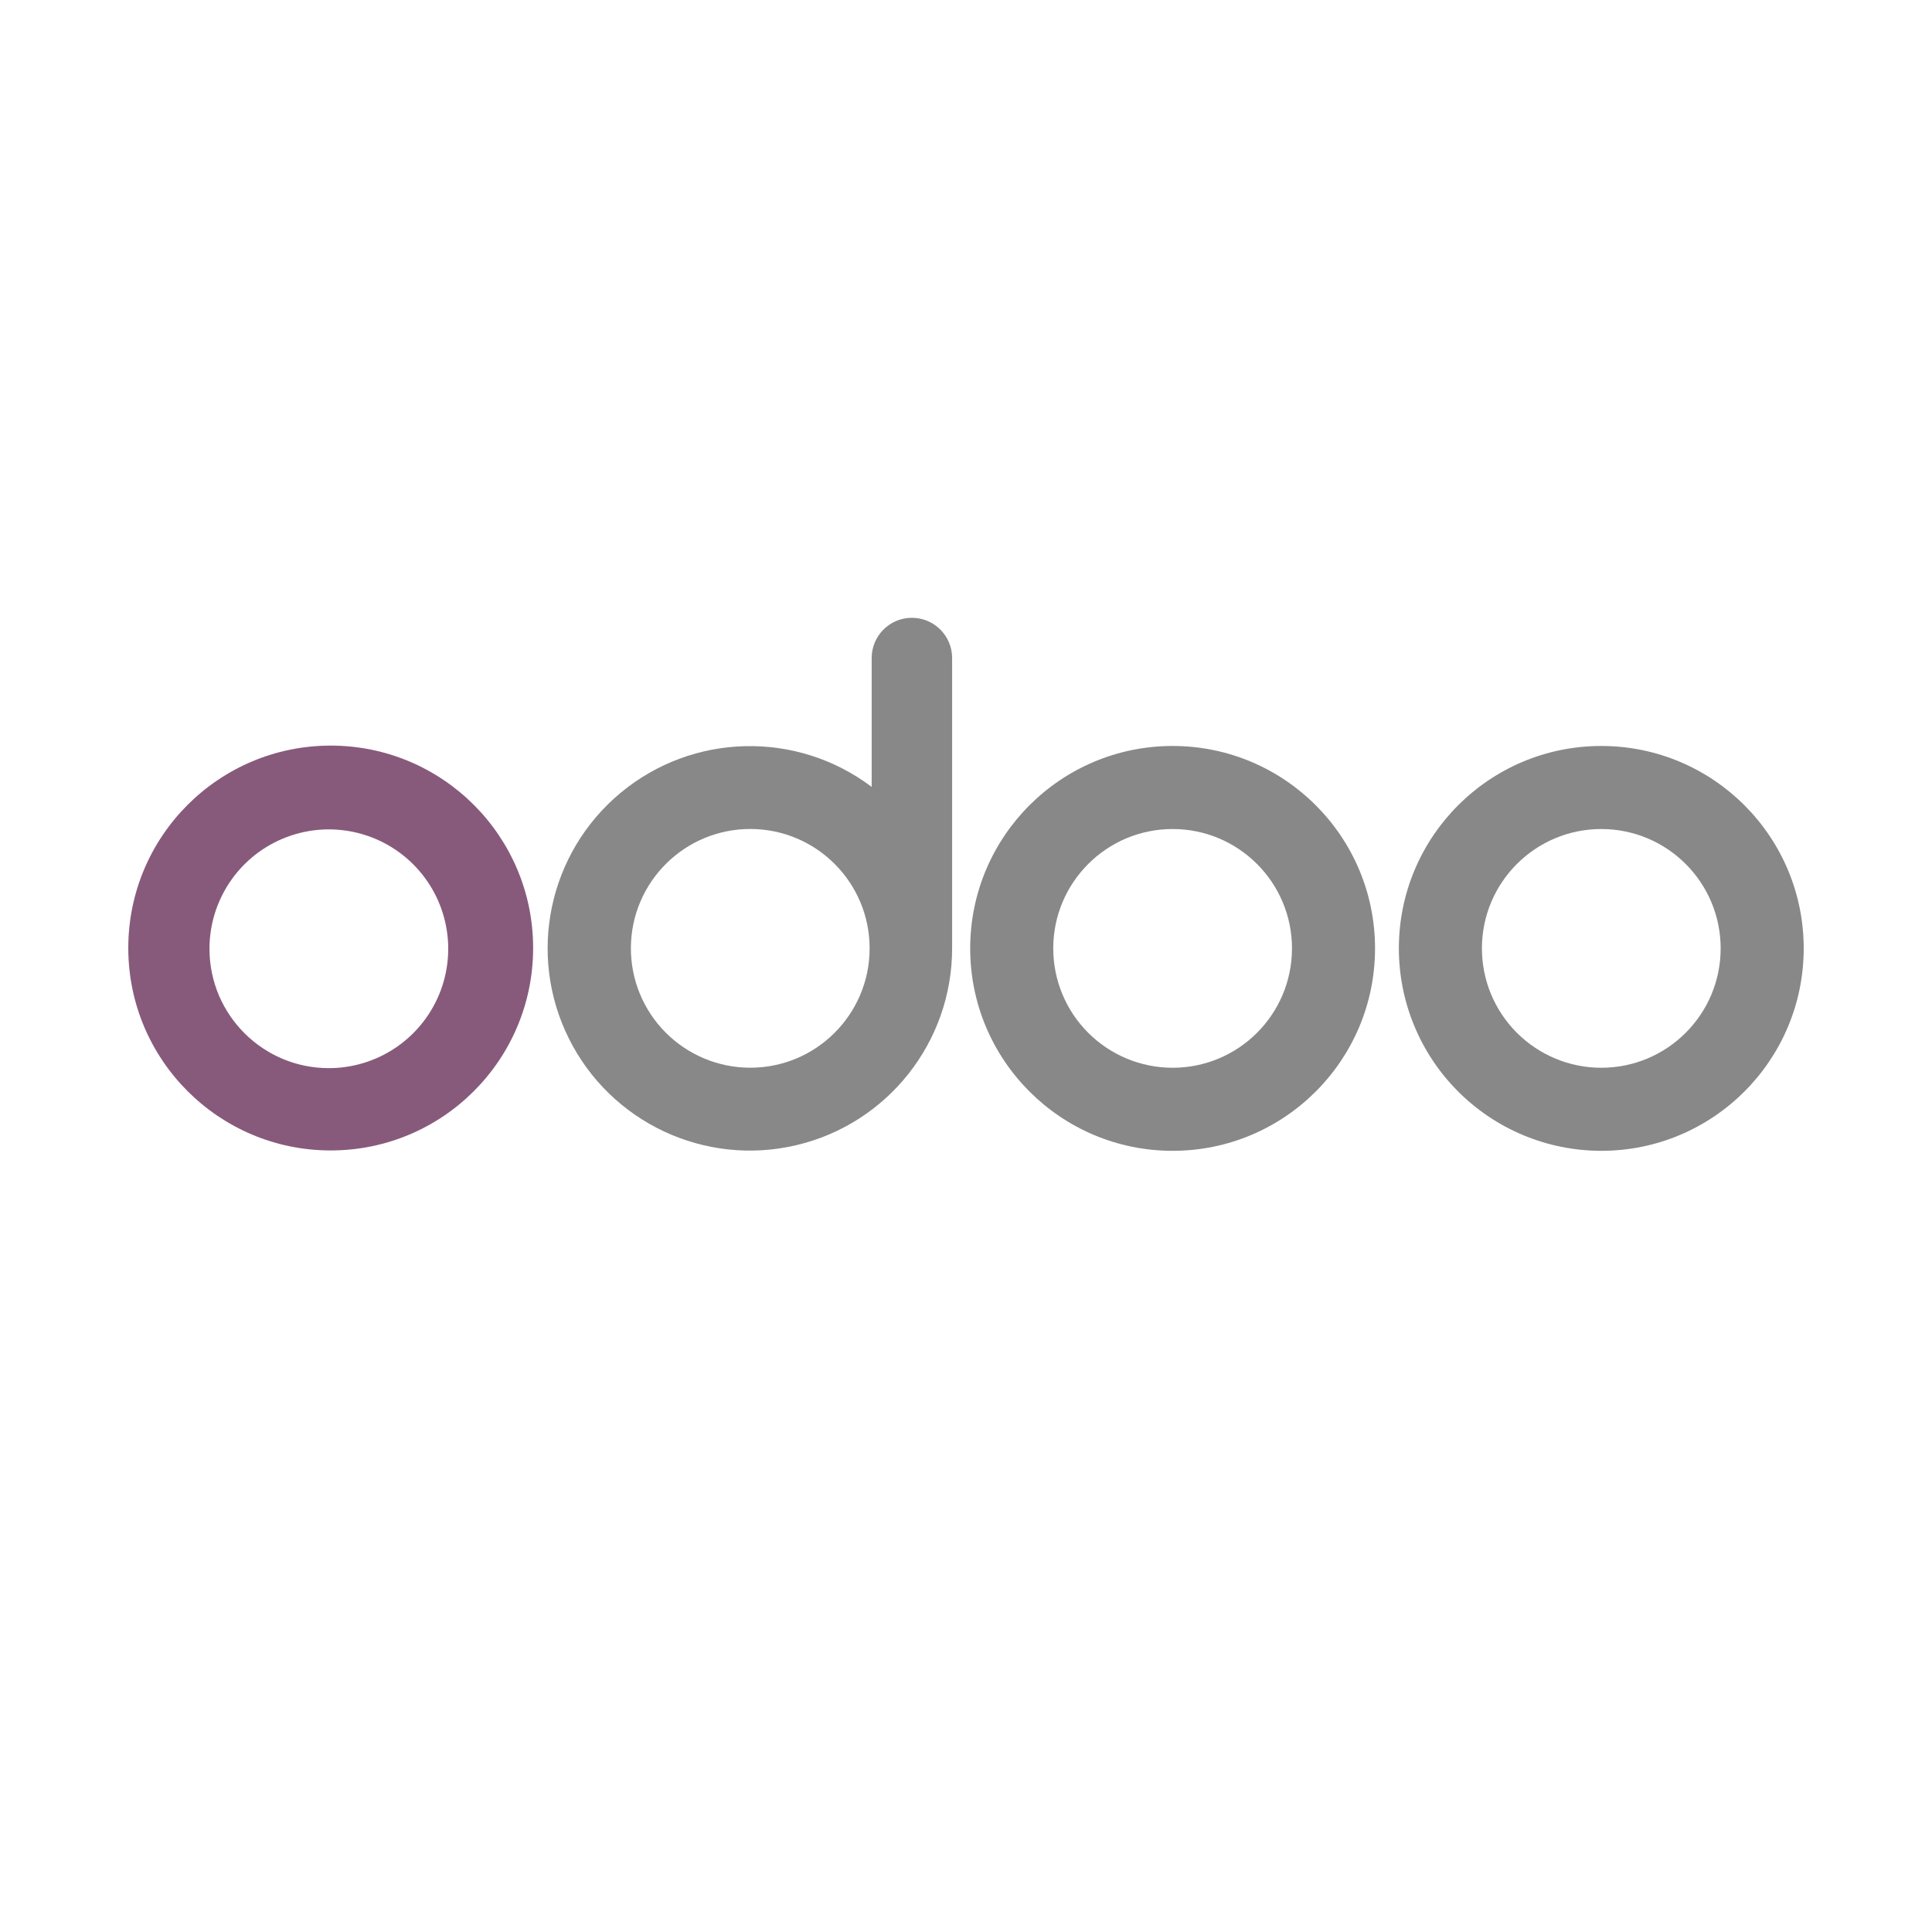 <?xml version="1.0" encoding="UTF-8" standalone="no" ?>
<!DOCTYPE svg PUBLIC "-//W3C//DTD SVG 1.1//EN" "http://www.w3.org/Graphics/SVG/1.1/DTD/svg11.dtd">
<svg xmlns="http://www.w3.org/2000/svg" xmlns:xlink="http://www.w3.org/1999/xlink" version="1.1" width="1080" height="1080" viewBox="0 0 1080 1080" xml:space="preserve">
<desc>Created with Fabric.js 5.2.4</desc>
<defs>
</defs>
<g transform="matrix(1 0 0 1 540 540)" id="9da1335d-e848-45a7-85bb-6aef0c541217"  >
<rect style="stroke: none; stroke-width: 1; stroke-dasharray: none; stroke-linecap: butt; stroke-dashoffset: 0; stroke-linejoin: miter; stroke-miterlimit: 4; fill: rgb(255,255,255); fill-rule: nonzero; opacity: 1; visibility: hidden;" vector-effect="non-scaling-stroke"  x="-540" y="-540" rx="0" ry="0" width="1080" height="1080" />
</g>
<g transform="matrix(1 0 0 1 540 540)" id="6eaeeb71-e920-4e2b-a71e-1ab08f3156b9"  >
</g>
<g transform="matrix(10.41 0 0 10.41 895.13 530.16)"  >
<path style="stroke: none; stroke-width: 1; stroke-dasharray: none; stroke-linecap: butt; stroke-dashoffset: 0; stroke-linejoin: miter; stroke-miterlimit: 4; fill: rgb(136,136,136); fill-rule: evenodd; opacity: 1;" vector-effect="non-scaling-stroke"  transform=" translate(-79.13, -17.94)" d="M 79.12 28.81 C 85.123 28.816 89.994 23.953 90 17.95 C 90.006 11.947 85.143 7.076 79.14 7.07 C 73.137 7.064 68.266 11.927 68.26 17.93 L 68.26 17.93 C 68.257 20.813 69.4 23.579 71.437 25.619 C 73.473 27.66 76.237 28.807 79.12 28.81 Z M 79.12 24.35 C 82.66 24.356 85.534 21.49 85.54 17.95 C 85.546 14.41 82.68 11.536 79.14 11.53 C 75.6 11.524 72.726 14.39 72.72 17.93 L 72.72 17.93 C 72.717 19.63 73.39 21.262 74.59 22.465 C 75.791 23.669 77.42 24.347 79.12 24.35 Z" stroke-linecap="round" />
</g>
<g transform="matrix(10.41 0 0 10.41 655.5 530.16)"  >
<path style="stroke: none; stroke-width: 1; stroke-dasharray: none; stroke-linecap: butt; stroke-dashoffset: 0; stroke-linejoin: miter; stroke-miterlimit: 4; fill: rgb(136,136,136); fill-rule: evenodd; opacity: 1;" vector-effect="non-scaling-stroke"  transform=" translate(-56.1, -17.94)" d="M 56.09 28.81 C 62.093 28.816 66.964 23.953 66.97 17.95 C 66.976 11.947 62.113 7.076 56.11 7.07 C 50.107 7.064 45.236 11.927 45.23 17.93 L 45.23 17.93 C 45.224 23.929 50.081 28.799 56.08 28.81 Z M 56.09 24.35 C 59.63 24.356 62.504 21.49 62.51 17.95 C 62.516 14.41 59.65 11.536 56.11 11.53 C 52.57 11.524 49.696 14.39 49.69 17.93 L 49.69 17.93 C 49.687 19.63 50.36 21.262 51.56 22.465 C 52.761 23.669 54.39 24.347 56.09 24.35 Z" stroke-linecap="round" />
</g>
<g transform="matrix(10.41 0 0 10.41 419.19 494.32)"  >
<path style="stroke: none; stroke-width: 1; stroke-dasharray: none; stroke-linecap: butt; stroke-dashoffset: 0; stroke-linejoin: miter; stroke-miterlimit: 4; fill: rgb(136,136,136); fill-rule: evenodd; opacity: 1;" vector-effect="non-scaling-stroke"  transform=" translate(-33.39, -14.5)" d="M 44.25 17.86 L 44.25 17.94 C 44.25 22.979 40.783 27.357 35.878 28.511 C 30.972 29.666 25.917 27.294 23.67 22.783 C 21.422 18.273 22.573 12.809 26.449 9.588 C 30.325 6.367 35.907 6.235 39.93 9.27 L 39.93 2.35 C 39.93 1.157 40.897 0.19 42.09 0.19 C 43.283 0.19 44.25 1.157 44.25 2.35 L 44.25 2.35 Z M 33.38 24.35 C 36.92 24.367 39.803 21.51 39.82 17.97 C 39.836 14.43 36.98 11.547 33.44 11.53 C 29.9 11.514 27.017 14.37 27 17.91 L 27 17.91 C 26.992 19.61 27.66 21.244 28.856 22.451 C 30.053 23.659 31.68 24.342 33.38 24.35 Z" stroke-linecap="round" />
</g>
<g transform="matrix(10.41 0 0 10.41 184.87 529.95)"  >
<path style="stroke: none; stroke-width: 1; stroke-dasharray: none; stroke-linecap: butt; stroke-dashoffset: 0; stroke-linejoin: miter; stroke-miterlimit: 4; fill: rgb(135,90,123); fill-rule: evenodd; opacity: 1;" vector-effect="non-scaling-stroke"  transform=" translate(-10.87, -17.92)" d="M 10.87 28.79 C 16.873 28.79 21.74 23.923 21.74 17.92 C 21.74 11.917 16.873 7.05 10.87 7.05 C 4.867 7.05 -1.7763568394002505e-15 11.917 -1.7763568394002505e-15 17.92 C 0 23.923 4.867 28.79 10.87 28.79 Z M 10.77 24.37 C 13.366 24.37 15.706 22.804 16.696 20.404 C 17.686 18.004 17.13 15.243 15.288 13.413 C 13.447 11.583 10.683 11.045 8.289 12.049 C 5.895 13.054 4.344 15.404 4.36 18 L 4.36 18 C 4.382 21.525 7.245 24.37 10.77 24.37 Z" stroke-linecap="round" />
</g>
</svg>